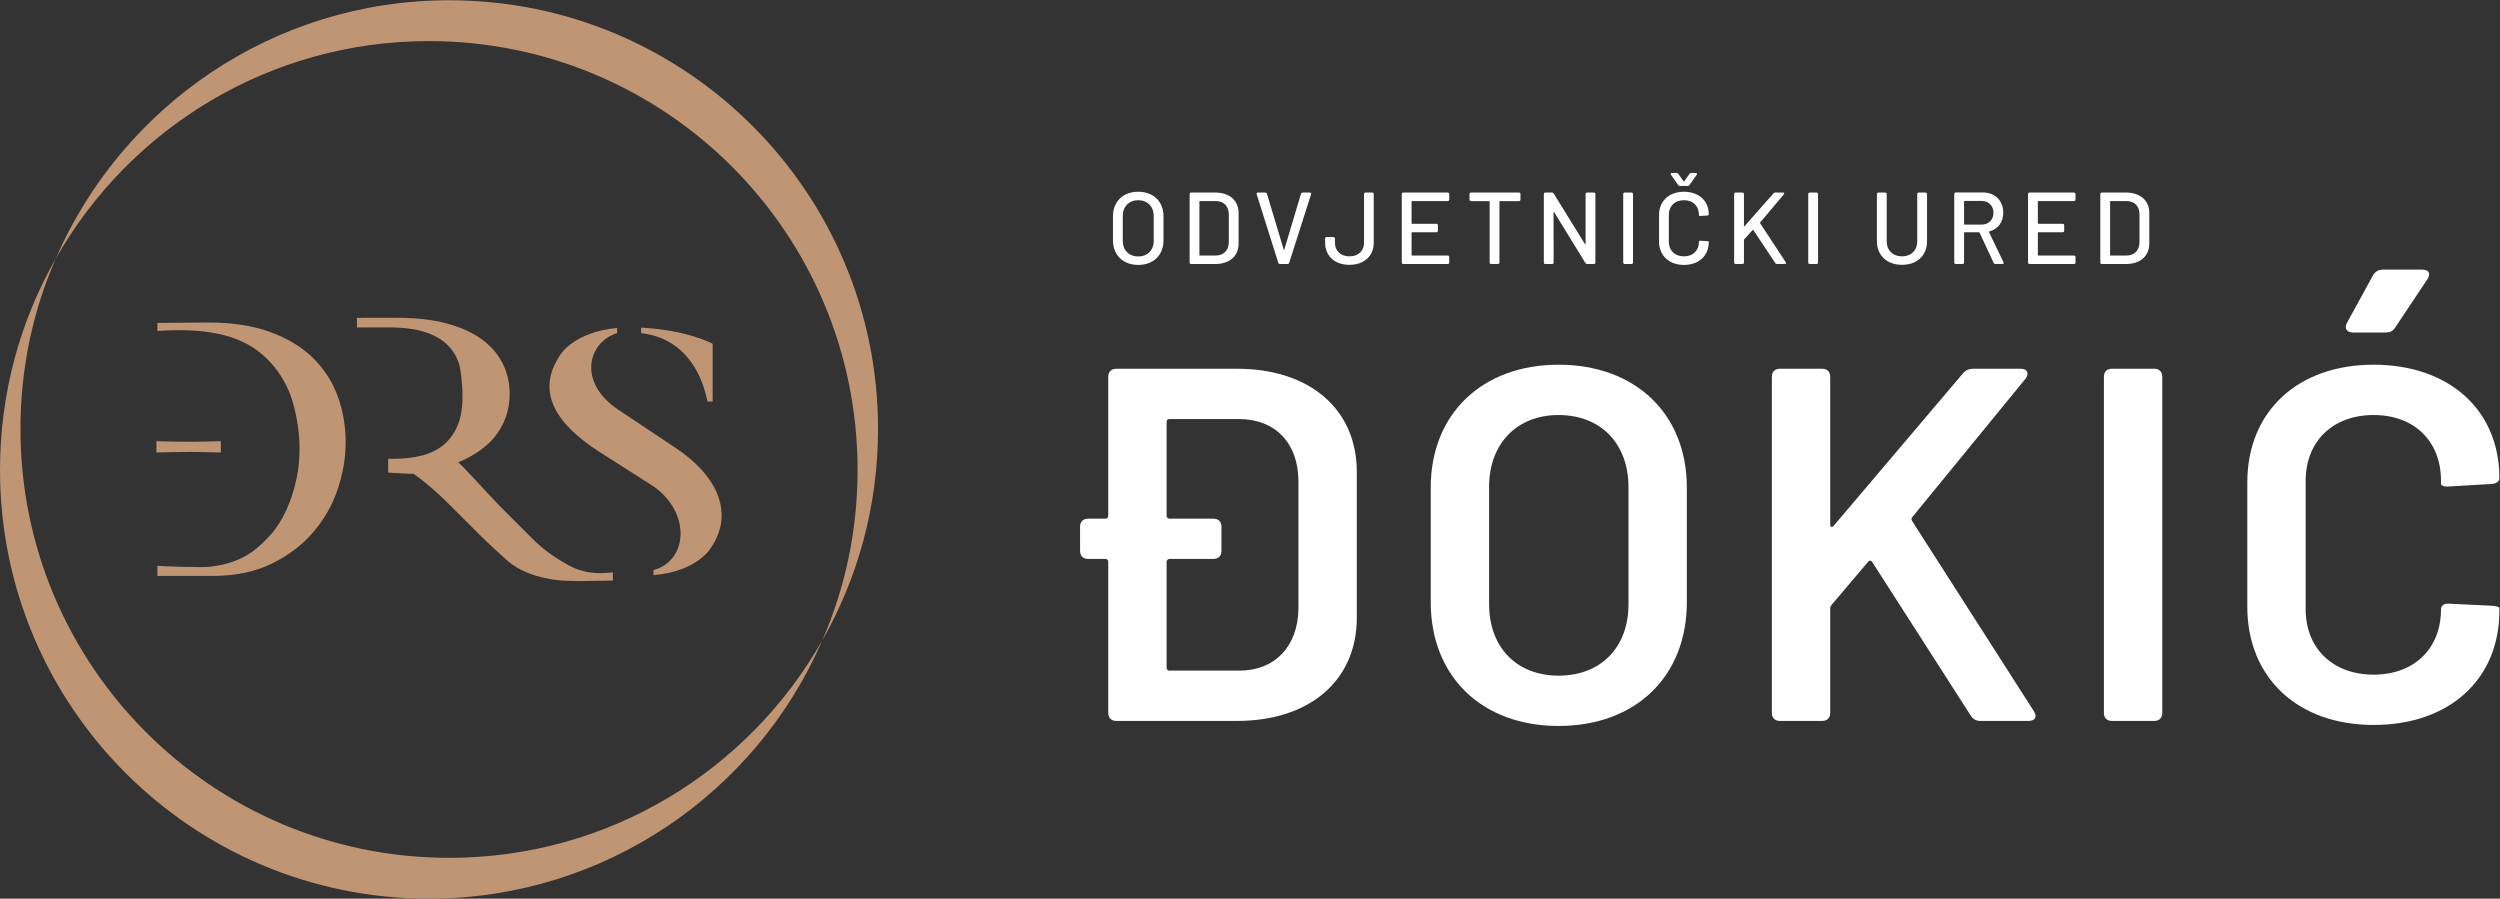 <?xml version="1.0" encoding="UTF-8" standalone="no"?>
<!-- Created with Inkscape (http://www.inkscape.org/) -->

<svg
   version="1.1"
   id="svg2"
   xml:space="preserve"
   width="419.253"
   height="150.707"
   viewBox="0 0 419.253 150.707"
   sodipodi:docname="djokic_logo_white_2022.eps"
   xmlns:inkscape="http://www.inkscape.org/namespaces/inkscape"
   xmlns:sodipodi="http://sodipodi.sourceforge.net/DTD/sodipodi-0.dtd"
   xmlns="http://www.w3.org/2000/svg"
   xmlns:svg="http://www.w3.org/2000/svg"><rect x="0" y="0" width="419.253" height="150.707" fill="#333333" stroke="none"/><defs
     id="defs6" /><sodipodi:namedview
     id="namedview4"
     pagecolor="#ffffff"
     bordercolor="#666666"
     borderopacity="1.0"
     inkscape:pageshadow="2"
     inkscape:pageopacity="0.0"
     inkscape:pagecheckerboard="0" /><g
     id="g8"
     inkscape:groupmode="layer"
     inkscape:label="ink_ext_XXXXXX"
     transform="matrix(1.333,0,0,-1.333,0,150.707)"><g
       id="g10"
       transform="scale(0.1)"><path
         d="M 1034.45,324.93 C 951.852,133.84 761.156,0 539.512,0 241.797,0 0,241.398 0,539.375 0,636.258 25.488,727 70.191,805.328 41.367,739.543 25.754,667.082 25.754,590.75 25.754,292.77 267.418,51.371 565.133,51.371 c 201.234,0 376.84,110.227 469.317,273.559"
         style="fill:#c09574;fill-opacity:1;fill-rule:nonzero;stroke:none"
         id="path12" /><path
         d="m 1034.45,324.93 c 28.82,65.785 44.44,138.25 44.44,214.445 0,297.98 -241.398,539.515 -539.378,539.515 -201.098,0 -376.582,-110.226 -469.321,-273.562 83.004,191.09 273.289,324.932 494.942,324.932 297.976,0 539.507,-241.53 539.507,-539.51 0,-96.746 -25.49,-187.488 -70.19,-265.82"
         style="fill:#c09574;fill-opacity:1;fill-rule:nonzero;stroke:none"
         id="path14" /><path
         d="m 424.66,632.625 c -6.793,18.352 -17.203,34.359 -31.242,48 -14.043,13.645 -31.934,24.426 -53.672,32.34 -21.734,7.914 -47.547,11.875 -77.441,11.875 -11.766,0 -60.446,-0.426 -64.242,-0.52 v -10.097 c 0.98,0.09 16.773,1.023 26.128,1.023 15.696,0 29.668,-1.031 41.883,-3.039 12.246,-2.008 22.953,-4.887 32.168,-8.594 9.199,-3.699 17.27,-8.082 24.223,-13.14 6.941,-5.047 12.976,-10.442 18.113,-16.157 13.594,-15.16 23.02,-32.339 28.301,-51.539 5.281,-19.203 7.937,-38.23 7.937,-57.097 0,-13.129 -1.218,-25.34 -3.632,-36.629 -2.418,-11.285 -5.434,-21.567 -9.051,-30.832 -3.625,-9.262 -7.633,-17.418 -12.004,-24.496 -4.395,-7.067 -8.676,-12.809 -12.906,-17.172 -6.953,-7.762 -13.969,-14.242 -21.063,-19.457 -7.09,-5.223 -15.019,-9.434 -23.781,-12.633 -8.754,-3.203 -18.711,-5.477 -29.883,-6.828 -11.172,-1.336 -64.691,0.566 -66.433,1.273 V 406.02 h 69.226 c 28.68,0 53.508,5.132 74.492,15.41 20.989,10.269 38.418,23.5 52.313,39.668 13.879,16.164 24.148,34.179 30.789,54.058 6.637,19.875 9.972,39.407 9.972,58.61 0,20.886 -3.402,40.496 -10.195,58.859"
         style="fill:#c09574;fill-opacity:1;fill-rule:nonzero;stroke:none"
         id="path16" /><path
         d="m 806.586,711.477 v 6.918 c 58.824,-3.028 89.961,-20.329 89.961,-20.329 v -72.664 h -6.488 c -6.055,30.278 -25.082,79.149 -83.473,86.075 m 88.234,-269.45 c 0,0 -16.437,-30.277 -72.66,-35.031 v 6.484 c 42.817,11.247 47.57,70.93 0.863,104.668 l -69.199,44.114 c -51.035,32.867 -82.609,73.957 -48.008,123.261 0,0 17.735,27.676 70.497,32.438 v -6.484 c -36.762,-11.25 -50.606,-62.715 3.027,-97.321 l 68.769,-45.84 c 57.52,-37.632 74.391,-85.199 46.711,-126.289"
         style="fill:#c09574;fill-opacity:1;fill-rule:nonzero;stroke:none"
         id="path18" /><path
         d="m 764.621,409.941 c -3.254,-0.281 -6.461,-0.433 -9.543,-0.433 -14.687,0 -27.801,3.305 -40.098,10.101 -18.343,10.149 -32.289,20.43 -45.195,33.336 l -39.926,39.926 c -11.601,11.606 -46.8,50.758 -53.375,56.168 17.153,6.625 34.856,18.375 45.442,31.348 12.785,15.664 19.269,34.004 19.269,54.515 0,13.649 -2.922,26.508 -8.683,38.239 -5.797,11.761 -14.742,22.093 -26.594,30.707 -11.68,8.48 -26.527,15.172 -44.137,19.886 -17.453,4.657 -38.289,7.02 -61.918,7.02 0,0 -31.254,-0.012 -50.816,-0.02 v -12.086 l 39.683,0.059 c 18.809,0 34.43,-2.027 46.422,-6.027 11.7,-3.899 21.121,-9.367 28.004,-16.254 6.844,-6.852 11.699,-14.938 14.434,-24.024 2.844,-9.55 4.289,-29.402 4.289,-40.527 0,-14.301 -2.059,-26.547 -6.113,-36.395 -4.008,-9.707 -9.75,-17.8 -17.075,-24.039 -7.367,-6.293 -16.449,-10.898 -26.992,-13.687 -10.894,-2.891 -23.304,-4.356 -36.898,-4.356 h -6.481 v -17.394 c 6.371,-0.402 27.203,-1.688 31.965,-1.441 5.551,-3.829 12.297,-9.094 20.082,-15.676 8.754,-7.426 18.66,-16.664 29.457,-27.477 l 33.352,-33.34 c 11.191,-11.183 23.695,-22.234 32.804,-30.765 22.735,-21.289 56.247,-25.981 71.043,-27.117 l 19.188,-0.68 44.844,0.687 v 10.325 l -6.434,-0.579"
         style="fill:#c09574;fill-opacity:1;fill-rule:nonzero;stroke:none"
         id="path20" /><path
         d="m 277.813,575.531 c -7.762,-0.398 -34.383,-0.695 -37.95,-0.695 -11.578,0 -34.902,0.277 -43.062,0.695 v -14.226 c 8.097,0.418 31.32,0.699 42.769,0.699 3.668,0 30.473,-0.293 38.243,-0.699 v 14.226"
         style="fill:#c09574;fill-opacity:1;fill-rule:nonzero;stroke:none"
         id="path22" /><path
         d="m 1633.53,524.895 c 0,48.109 -29.13,78.496 -74.71,78.496 h -87.34 c -2.53,0 -3.8,-1.278 -3.8,-3.801 V 481.859 c 0,-2.539 1.27,-3.796 3.8,-3.796 h 55.07 c 6.34,0 10.13,-3.801 10.13,-10.133 v -30.379 c 0,-6.332 -3.79,-10.133 -10.13,-10.133 h -55.07 c -1.89,0 -3.8,-1.266 -3.8,-3.801 V 290.703 c 0,-2.531 1.27,-3.797 3.8,-3.797 h 87.98 c 44.3,0 73.43,30.375 74.07,77.852 z m 73.42,12.027 V 353.363 c 0,-79.113 -59.51,-129.758 -150.65,-129.758 h -151.91 c -6.33,0 -10.13,3.797 -10.13,10.129 v 189.883 c 0,2.535 -1.27,3.801 -3.8,3.801 h -21.52 c -6.33,0 -10.13,3.801 -10.13,10.133 v 30.379 c 0,6.332 3.8,10.133 10.13,10.133 h 21.52 c 2.53,0 3.8,1.257 3.8,3.796 v 174.7 c 0,6.324 3.8,10.121 10.13,10.121 h 151.91 c 91.14,0 150.65,-50.633 150.65,-129.758"
         style="fill:#ffffff;fill-opacity:1;fill-rule:nonzero;stroke:none"
         id="path24" /><path
         d="m 2048.75,370.449 v 147.492 c 0,54.426 -34.81,90.508 -87.99,90.508 -52.54,0 -87.36,-36.082 -87.36,-90.508 V 370.449 c 0,-54.429 34.82,-89.879 87.36,-89.879 53.18,0 87.99,35.45 87.99,89.879 z m -248.77,2.539 v 144.317 c 0,92.41 64.56,154.445 160.78,154.445 96.85,0 161.41,-62.035 161.41,-154.445 V 372.988 c 0,-93.679 -64.56,-155.718 -161.41,-155.718 -96.22,0 -160.78,62.039 -160.78,155.718"
         style="fill:#ffffff;fill-opacity:1;fill-rule:nonzero;stroke:none"
         id="path26" /><path
         d="m 2229.13,233.734 v 422.825 c 0,6.324 3.81,10.121 10.12,10.121 h 53.18 c 6.34,0 10.12,-3.797 10.12,-10.121 V 470.465 c 0,-3.168 2.55,-3.797 4.43,-1.266 l 162.68,191.789 c 3.17,3.797 7.6,5.692 12.65,5.692 h 60.14 c 8.23,0 10.76,-6.325 5.71,-12.66 L 2405.74,479.957 c -1.28,-1.266 -1.28,-3.16 0,-5.062 L 2558.9,235.633 c 4.44,-6.965 1.29,-12.028 -6.95,-12.028 h -60.76 c -5.07,0 -9.5,2.54 -12.02,6.965 l -123.44,192.418 c -1.26,2.535 -3.81,3.164 -5.69,0.629 l -45.58,-53.797 c -1.27,-1.894 -1.91,-2.535 -1.91,-4.429 V 233.734 c 0,-6.332 -3.78,-10.129 -10.12,-10.129 h -53.18 c -6.31,0 -10.12,3.797 -10.12,10.129"
         style="fill:#ffffff;fill-opacity:1;fill-rule:nonzero;stroke:none"
         id="path28" /><path
         d="m 2646.88,233.734 v 422.825 c 0,6.324 3.81,10.121 10.12,10.121 h 53.18 c 6.33,0 10.12,-3.797 10.12,-10.121 V 233.734 c 0,-6.332 -3.79,-10.129 -10.12,-10.129 H 2657 c -6.31,0 -10.12,3.797 -10.12,10.129"
         style="fill:#ffffff;fill-opacity:1;fill-rule:nonzero;stroke:none"
         id="path30" /><path
         d="m 2952.62,724.289 32.91,60.121 c 2.53,4.442 6.96,6.969 12.03,6.969 h 50.01 c 8.22,0 10.75,-5.066 6.31,-12.027 l -40.51,-60.766 c -3.16,-5.066 -6.95,-6.324 -12.02,-6.324 h -41.13 c -7.6,0 -11.41,5.058 -7.6,12.027 z M 2827.28,367.285 v 156.348 c 0,89.25 63.3,148.117 158.87,148.117 94.95,0 158.25,-56.965 158.25,-142.43 0,-4.425 -3.16,-6.953 -9.5,-7.582 l -53.8,-3.168 c -6.33,-0.629 -10.12,1.266 -10.12,3.168 v 3.801 c 0,50 -33.55,82.91 -84.83,82.91 -51.25,0 -85.45,-32.91 -85.45,-82.91 v -161.41 c 0,-49.371 34.2,-82.293 85.45,-82.293 51.28,0 84.83,32.922 84.83,82.293 0,4.426 3.79,7.594 10.12,6.957 l 53.18,-2.531 c 6.34,-0.629 10.12,-1.27 10.12,-3.164 v -3.168 c 0,-86.715 -63.3,-143.676 -158.25,-143.676 -95.57,0 -158.87,59.492 -158.87,148.738"
         style="fill:#ffffff;fill-opacity:1;fill-rule:nonzero;stroke:none"
         id="path32" /><path
         d="m 1451.45,827.59 v 31.207 c 0,11.937 -7.83,19.906 -19.52,19.906 -11.55,0 -19.39,-7.969 -19.39,-19.906 V 827.59 c 0,-11.809 7.84,-19.645 19.39,-19.645 11.69,0 19.52,7.836 19.52,19.645 z m -51.24,0.515 v 30.563 c 0,18.359 12.72,30.687 31.72,30.687 19.13,0 31.84,-12.328 31.84,-30.687 v -30.563 c 0,-18.492 -12.71,-30.812 -31.84,-30.812 -19,0 -31.72,12.32 -31.72,30.812"
         style="fill:#ffffff;fill-opacity:1;fill-rule:nonzero;stroke:none"
         id="path34" /><path
         d="m 1509.6,809.098 h 19.9 c 10.02,0 16.32,6.55 16.43,16.828 v 34.926 c 0,10.273 -6.29,16.816 -16.43,16.816 h -19.9 c -0.39,0 -0.64,-0.25 -0.64,-0.641 v -67.289 c 0,-0.383 0.25,-0.64 0.64,-0.64 z m -12.96,-8.731 v 86.039 c 0,1.153 0.77,1.926 1.92,1.926 h 30.43 c 17.85,0 29.27,-10.019 29.27,-25.691 v -38.508 c 0,-15.68 -11.42,-25.692 -29.27,-25.692 h -30.43 c -1.15,0 -1.92,0.774 -1.92,1.926"
         style="fill:#ffffff;fill-opacity:1;fill-rule:nonzero;stroke:none"
         id="path36" /><path
         d="m 1608.19,799.984 -27.22,86.164 c -0.38,1.411 0.26,2.184 1.67,2.184 h 9.11 c 1.03,0 1.93,-0.641 2.19,-1.676 l 21.05,-69.984 c 0.14,-0.641 0.64,-0.641 0.78,0 l 20.92,69.984 c 0.27,1.035 1.17,1.676 2.19,1.676 h 8.86 c 1.43,0 2.07,-0.773 1.66,-2.184 l -27.48,-86.164 c -0.38,-1.16 -1.14,-1.543 -2.16,-1.543 h -9.38 c -1.02,0 -1.81,0.383 -2.19,1.543"
         style="fill:#ffffff;fill-opacity:1;fill-rule:nonzero;stroke:none"
         id="path38" /><path
         d="m 1667.12,825.152 v 5.258 c 0,1.168 0.79,1.938 1.93,1.938 h 8.47 c 1.17,0 1.93,-0.77 1.93,-1.938 v -5.258 c 0,-10.273 7.32,-17.082 18.24,-17.082 11.05,0 18.36,6.809 18.36,17.082 v 61.254 c 0,1.153 0.76,1.926 1.92,1.926 h 8.34 c 1.17,0 1.95,-0.773 1.95,-1.926 v -61.254 c 0,-16.699 -12.21,-27.746 -30.57,-27.746 -18.36,0 -30.57,11.047 -30.57,27.746"
         style="fill:#ffffff;fill-opacity:1;fill-rule:nonzero;stroke:none"
         id="path40" /><path
         d="m 1821.32,877.668 h -44.82 c -0.38,0 -0.64,-0.25 -0.64,-0.641 v -27.351 c 0,-0.383 0.26,-0.641 0.64,-0.641 h 30.58 c 1.16,0 1.92,-0.773 1.92,-1.926 v -6.804 c 0,-1.153 -0.76,-1.926 -1.92,-1.926 h -30.58 c -0.38,0 -0.64,-0.258 -0.64,-0.641 v -28 c 0,-0.383 0.26,-0.64 0.64,-0.64 h 44.82 c 1.17,0 1.93,-0.762 1.93,-1.922 v -6.809 c 0,-1.152 -0.76,-1.926 -1.93,-1.926 h -55.86 c -1.14,0 -1.92,0.774 -1.92,1.926 v 86.039 c 0,1.153 0.78,1.926 1.92,1.926 h 55.86 c 1.17,0 1.93,-0.773 1.93,-1.926 v -6.816 c 0,-1.152 -0.76,-1.922 -1.93,-1.922"
         style="fill:#ffffff;fill-opacity:1;fill-rule:nonzero;stroke:none"
         id="path42" /><path
         d="m 1912.87,886.406 v -6.933 c 0,-1.16 -0.76,-1.922 -1.93,-1.922 h -23.87 c -0.4,0 -0.66,-0.266 -0.66,-0.656 v -76.528 c 0,-1.152 -0.76,-1.926 -1.92,-1.926 h -8.46 c -1.17,0 -1.95,0.774 -1.95,1.926 v 76.528 c 0,0.39 -0.24,0.656 -0.64,0.656 h -22.71 c -1.16,0 -1.95,0.762 -1.95,1.922 v 6.933 c 0,1.153 0.79,1.926 1.95,1.926 h 60.21 c 1.17,0 1.93,-0.773 1.93,-1.926"
         style="fill:#ffffff;fill-opacity:1;fill-rule:nonzero;stroke:none"
         id="path44" /><path
         d="m 1942.26,800.367 v 86.039 c 0,1.153 0.78,1.926 1.92,1.926 h 8.22 c 1.04,0 1.8,-0.391 2.32,-1.285 l 39.29,-63.57 c 0.26,-0.512 0.76,-0.379 0.76,0.257 v 62.672 c 0,1.153 0.78,1.926 1.94,1.926 h 8.47 c 1.16,0 1.92,-0.773 1.92,-1.926 v -86.039 c 0,-1.152 -0.76,-1.926 -1.92,-1.926 h -8.34 c -1.03,0 -1.81,0.383 -2.31,1.286 l -39.3,63.953 c -0.25,0.511 -0.77,0.379 -0.77,-0.262 l 0.12,-63.051 c 0,-1.152 -0.76,-1.926 -1.92,-1.926 h -8.48 c -1.14,0 -1.92,0.774 -1.92,1.926"
         style="fill:#ffffff;fill-opacity:1;fill-rule:nonzero;stroke:none"
         id="path46" /><path
         d="m 2042.13,800.367 v 86.039 c 0,1.153 0.79,1.926 1.93,1.926 h 8.48 c 1.16,0 1.92,-0.773 1.92,-1.926 v -86.039 c 0,-1.152 -0.76,-1.926 -1.92,-1.926 h -8.48 c -1.14,0 -1.93,0.774 -1.93,1.926"
         style="fill:#ffffff;fill-opacity:1;fill-rule:nonzero;stroke:none"
         id="path48" /><path
         d="m 2111.21,897.832 -9,12.84 c -0.9,1.414 -0.38,2.316 1.16,2.316 h 5.78 c 1.02,0 1.8,-0.394 2.3,-1.168 l 6.55,-9.234 c 0.27,-0.383 0.65,-0.383 0.91,0 l 6.55,9.234 c 0.5,0.774 1.41,1.168 2.43,1.168 h 5.53 c 1.54,0 2.04,-1.035 1.16,-2.316 l -9.12,-12.84 c -0.52,-0.769 -1.28,-1.152 -2.32,-1.152 h -9.51 c -1.02,0 -1.92,0.383 -2.42,1.152 z m -24.01,-71.004 v 33.25 c 0,17.59 12.57,29.277 31.33,29.277 18.74,0 31.19,-11.296 31.19,-28.375 0,-0.902 -0.76,-1.414 -1.93,-1.542 l -8.46,-0.512 c -1.3,-0.129 -1.94,0.25 -1.94,0.773 v 0.762 c 0,10.914 -7.44,18.242 -18.86,18.242 -11.43,0 -19.01,-7.328 -19.01,-18.242 v -34.156 c 0,-10.914 7.58,-18.235 19.01,-18.235 11.42,0 18.86,7.321 18.86,18.235 0,0.902 0.64,1.543 1.94,1.41 l 8.46,-0.508 c 1.17,-0.133 1.93,-0.262 1.93,-0.644 v -0.637 c 0,-17.082 -12.45,-28.633 -31.19,-28.633 -18.76,0 -31.33,11.805 -31.33,29.535"
         style="fill:#ffffff;fill-opacity:1;fill-rule:nonzero;stroke:none"
         id="path50" /><path
         d="m 2181.69,800.367 v 86.039 c 0,1.153 0.78,1.926 1.92,1.926 h 8.48 c 1.16,0 1.92,-0.773 1.92,-1.926 V 846.34 c 0,-0.516 0.4,-0.774 0.79,-0.262 l 36.34,41.223 c 0.64,0.769 1.4,1.031 2.3,1.031 h 9.62 c 1.69,0 2.07,-1.031 1.05,-2.316 l -29.67,-35.305 c -0.26,-0.395 -0.26,-0.641 -0.12,-0.906 l 32.21,-49.047 c 0.9,-1.41 0.26,-2.317 -1.28,-2.317 h -9.62 c -1.03,0 -1.81,0.383 -2.31,1.286 l -27.48,41.347 c -0.26,0.383 -0.64,0.516 -0.9,0.133 l -10.67,-11.816 c -0.11,-0.258 -0.26,-0.641 -0.26,-0.903 v -28.121 c 0,-1.152 -0.76,-1.926 -1.92,-1.926 h -8.48 c -1.14,0 -1.92,0.774 -1.92,1.926"
         style="fill:#ffffff;fill-opacity:1;fill-rule:nonzero;stroke:none"
         id="path52" /><path
         d="m 2274.89,800.367 v 86.039 c 0,1.153 0.78,1.926 1.93,1.926 h 8.48 c 1.16,0 1.92,-0.773 1.92,-1.926 v -86.039 c 0,-1.152 -0.76,-1.926 -1.92,-1.926 h -8.48 c -1.15,0 -1.93,0.774 -1.93,1.926"
         style="fill:#ffffff;fill-opacity:1;fill-rule:nonzero;stroke:none"
         id="path54" /><path
         d="m 2361.28,826.945 v 59.461 c 0,1.153 0.79,1.926 1.95,1.926 h 8.46 c 1.16,0 1.92,-0.773 1.92,-1.926 v -59.711 c 0,-11.047 7.72,-18.625 19.27,-18.625 11.44,0 19.14,7.578 19.14,18.625 v 59.711 c 0,1.153 0.76,1.926 1.92,1.926 h 8.48 c 1.16,0 1.93,-0.773 1.93,-1.926 v -59.461 c 0,-17.722 -12.59,-29.539 -31.47,-29.539 -18.87,0 -31.6,11.817 -31.6,29.539"
         style="fill:#ffffff;fill-opacity:1;fill-rule:nonzero;stroke:none"
         id="path56" /><path
         d="m 2470.93,877.16 v -28.508 c 0,-0.39 0.26,-0.64 0.64,-0.64 h 21.33 c 8.98,0 15.01,6.031 15.01,14.761 0,8.989 -6.03,15.028 -15.01,15.028 h -21.33 c -0.38,0 -0.64,-0.25 -0.64,-0.641 z m 37.24,-77.305 -17.72,38.008 c -0.12,0.258 -0.52,0.516 -0.76,0.516 h -18.12 c -0.38,0 -0.64,-0.258 -0.64,-0.641 v -37.371 c 0,-1.152 -0.76,-1.926 -1.93,-1.926 h -8.47 c -1.14,0 -1.93,0.774 -1.93,1.926 v 86.16 c 0,1.164 0.79,1.938 1.93,1.938 h 33.91 c 15.54,0 25.8,-10.277 25.8,-25.559 0,-11.949 -6.8,-20.679 -17.58,-23.5 -0.4,-0.133 -0.52,-0.383 -0.4,-0.773 l 18.24,-37.875 c 0.64,-1.41 0,-2.317 -1.4,-2.317 h -8.74 c -1.02,0 -1.81,0.508 -2.19,1.414"
         style="fill:#ffffff;fill-opacity:1;fill-rule:nonzero;stroke:none"
         id="path58" /><path
         d="m 2609.21,877.668 h -44.82 c -0.38,0 -0.63,-0.25 -0.63,-0.641 v -27.351 c 0,-0.383 0.25,-0.641 0.63,-0.641 h 30.58 c 1.16,0 1.92,-0.773 1.92,-1.926 v -6.804 c 0,-1.153 -0.76,-1.926 -1.92,-1.926 h -30.58 c -0.38,0 -0.63,-0.258 -0.63,-0.641 v -28 c 0,-0.383 0.25,-0.64 0.63,-0.64 h 44.82 c 1.17,0 1.93,-0.762 1.93,-1.922 v -6.809 c 0,-1.152 -0.76,-1.926 -1.93,-1.926 h -55.86 c -1.14,0 -1.92,0.774 -1.92,1.926 v 86.039 c 0,1.153 0.78,1.926 1.92,1.926 h 55.86 c 1.17,0 1.93,-0.773 1.93,-1.926 v -6.816 c 0,-1.152 -0.76,-1.922 -1.93,-1.922"
         style="fill:#ffffff;fill-opacity:1;fill-rule:nonzero;stroke:none"
         id="path60" /><path
         d="m 2655.3,809.098 h 19.9 c 10.02,0 16.32,6.55 16.44,16.828 v 34.926 c 0,10.273 -6.29,16.816 -16.44,16.816 h -19.9 c -0.38,0 -0.64,-0.25 -0.64,-0.641 v -67.289 c 0,-0.383 0.26,-0.64 0.64,-0.64 z m -12.97,-8.731 v 86.039 c 0,1.153 0.78,1.926 1.92,1.926 h 30.45 c 17.84,0 29.27,-10.019 29.27,-25.691 v -38.508 c 0,-15.68 -11.43,-25.692 -29.27,-25.692 h -30.45 c -1.14,0 -1.92,0.774 -1.92,1.926"
         style="fill:#ffffff;fill-opacity:1;fill-rule:nonzero;stroke:none"
         id="path62" /></g></g></svg>
